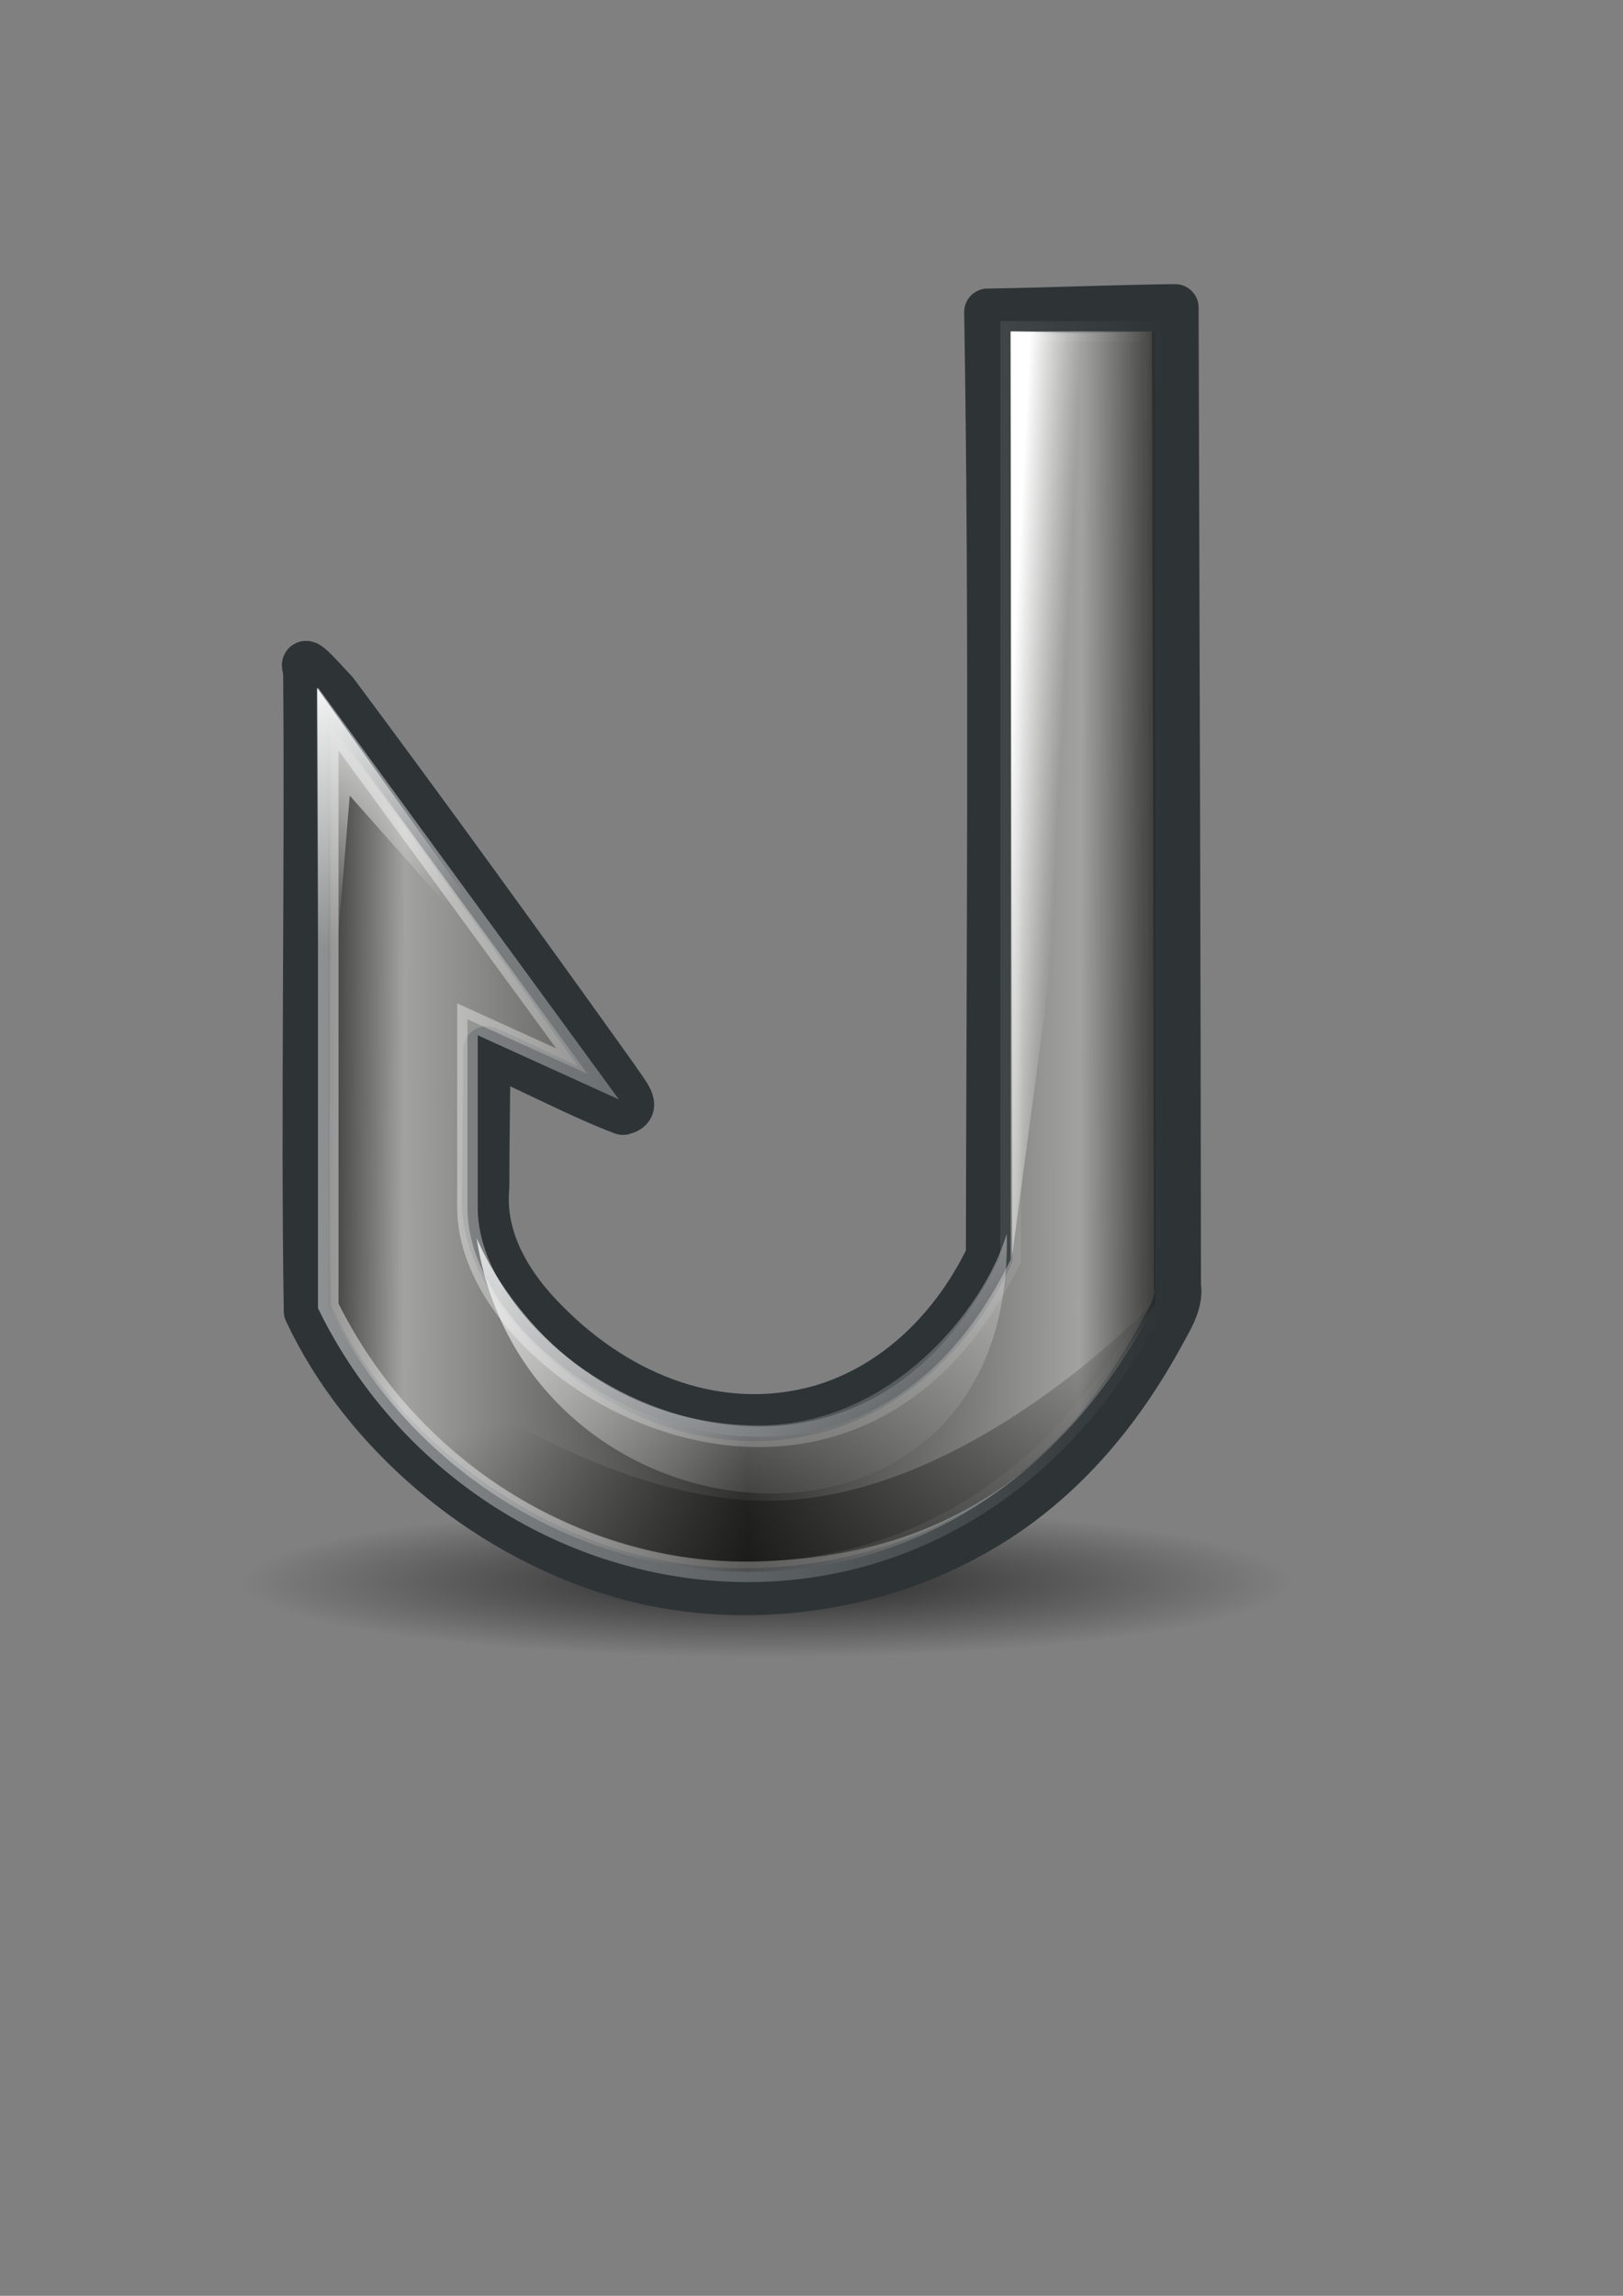 <?xml version="1.0" encoding="UTF-8" standalone="no"?>
<!-- Created with Inkscape (http://www.inkscape.org/) -->
<svg xmlns:dc="http://purl.org/dc/elements/1.1/" xmlns:cc="http://creativecommons.org/ns#" xmlns:rdf="http://www.w3.org/1999/02/22-rdf-syntax-ns#" xmlns:svg="http://www.w3.org/2000/svg" xmlns="http://www.w3.org/2000/svg" xmlns:xlink="http://www.w3.org/1999/xlink" xmlns:sodipodi="http://sodipodi.sourceforge.net/DTD/sodipodi-0.dtd" xmlns:inkscape="http://www.inkscape.org/namespaces/inkscape" width="210mm" height="297mm" id="svg5091" version="1.1" inkscape:version="0.48.0 r9654">
  <rect width="100%" height="100%" fill="#808080" stroke="none"/>
  <title id="title6028">hook</title>
  <defs id="defs3">
    <linearGradient inkscape:collect="always" id="linearGradient6007">
      <stop style="stop-color:#000000;stop-opacity:1;" offset="0" id="stop6009"/>
      <stop style="stop-color:#000000;stop-opacity:0;" offset="1" id="stop6011"/>
    </linearGradient>
    <linearGradient inkscape:collect="always" id="linearGradient5997">
      <stop style="stop-color:#000000;stop-opacity:1;" offset="0" id="stop5999"/>
      <stop style="stop-color:#000000;stop-opacity:0;" offset="1" id="stop6001"/>
    </linearGradient>
    <linearGradient inkscape:collect="always" id="linearGradient5970">
      <stop style="stop-color:#ffffff;stop-opacity:1;" offset="0" id="stop5972"/>
      <stop style="stop-color:#ffffff;stop-opacity:0;" offset="1" id="stop5974"/>
    </linearGradient>
    <linearGradient inkscape:collect="always" id="linearGradient5960">
      <stop style="stop-color:#ffffff;stop-opacity:1;" offset="0" id="stop5962"/>
      <stop style="stop-color:#ffffff;stop-opacity:0;" offset="1" id="stop5964"/>
    </linearGradient>
    <linearGradient inkscape:collect="always" id="linearGradient5942">
      <stop style="stop-color:#ffffff;stop-opacity:1;" offset="0" id="stop5944"/>
      <stop style="stop-color:#ffffff;stop-opacity:0;" offset="1" id="stop5946"/>
    </linearGradient>
    <linearGradient inkscape:collect="always" id="linearGradient5899">
      <stop style="stop-color:#ffffff;stop-opacity:1;" offset="0" id="stop5901"/>
      <stop style="stop-color:#ffffff;stop-opacity:0;" offset="1" id="stop5903"/>
    </linearGradient>
    <linearGradient id="linearGradient5879">
      <stop id="stop5893" offset="0" style="stop-color:#000000;stop-opacity:0.937;"/>
      <stop id="stop5891" offset="0.102" style="stop-color:#ffffff;stop-opacity:1;"/>
      <stop id="stop5889" offset="0.508" style="stop-color:#000000;stop-opacity:1;"/>
      <stop id="stop5887" offset="0.899" style="stop-color:#ffffff;stop-opacity:1;"/>
      <stop style="stop-color:#000000;stop-opacity:1;" offset="1" id="stop5883"/>
    </linearGradient>
    <linearGradient inkscape:collect="always" xlink:href="#linearGradient5879" id="linearGradient5885" x1="184.19" y1="469.985" x2="623.326" y2="471.399" gradientUnits="userSpaceOnUse"/>
    <linearGradient inkscape:collect="always" xlink:href="#linearGradient5899" id="linearGradient5909" x1="184.19" y1="469.985" x2="623.326" y2="469.985" gradientUnits="userSpaceOnUse"/>
    <linearGradient inkscape:collect="always" xlink:href="#linearGradient5942" id="linearGradient5948" x1="342" y1="582.111" x2="420.544" y2="772.785" gradientUnits="userSpaceOnUse"/>
    <linearGradient inkscape:collect="always" xlink:href="#linearGradient5960" id="linearGradient5966" x1="201.929" y1="350.088" x2="247" y2="483.862" gradientUnits="userSpaceOnUse" gradientTransform="translate(-11.314,-32.527)"/>
    <linearGradient inkscape:collect="always" xlink:href="#linearGradient5970" id="linearGradient5976" x1="540.774" y1="390.975" x2="567.828" y2="392.339" gradientUnits="userSpaceOnUse"/>
    <linearGradient inkscape:collect="always" xlink:href="#linearGradient5879" id="linearGradient5985" gradientUnits="userSpaceOnUse" x1="184.19" y1="469.985" x2="623.326" y2="471.399"/>
    <linearGradient inkscape:collect="always" xlink:href="#linearGradient5899" id="linearGradient5987" gradientUnits="userSpaceOnUse" x1="184.19" y1="469.985" x2="623.326" y2="469.985"/>
    <linearGradient inkscape:collect="always" xlink:href="#linearGradient5942" id="linearGradient5989" gradientUnits="userSpaceOnUse" x1="342" y1="582.111" x2="420.544" y2="772.785"/>
    <linearGradient inkscape:collect="always" xlink:href="#linearGradient5960" id="linearGradient5991" gradientUnits="userSpaceOnUse" gradientTransform="translate(-11.314,-32.527)" x1="201.929" y1="350.088" x2="247" y2="483.862"/>
    <linearGradient inkscape:collect="always" xlink:href="#linearGradient5970" id="linearGradient5993" gradientUnits="userSpaceOnUse" x1="540.774" y1="390.975" x2="567.828" y2="392.339"/>
    <radialGradient inkscape:collect="always" xlink:href="#linearGradient5997" id="radialGradient6003" cx="349" cy="837.362" fx="349" fy="837.362" r="297" gradientTransform="matrix(1,0,0,0.199,0,671.018)" gradientUnits="userSpaceOnUse"/>
    <linearGradient inkscape:collect="always" xlink:href="#linearGradient6007" id="linearGradient6015" x1="479.418" y1="876.823" x2="427.8" y2="654.084" gradientUnits="userSpaceOnUse"/>
    <linearGradient inkscape:collect="always" xlink:href="#linearGradient6007" id="linearGradient3034" gradientUnits="userSpaceOnUse" x1="479.418" y1="876.823" x2="427.8" y2="654.084"/>
    <linearGradient inkscape:collect="always" xlink:href="#linearGradient5879" id="linearGradient3812" gradientUnits="userSpaceOnUse" x1="184.19" y1="469.985" x2="623.326" y2="471.399"/>
    <linearGradient inkscape:collect="always" xlink:href="#linearGradient5899" id="linearGradient3814" gradientUnits="userSpaceOnUse" x1="184.19" y1="469.985" x2="623.326" y2="469.985"/>
    <linearGradient inkscape:collect="always" xlink:href="#linearGradient5942" id="linearGradient3816" gradientUnits="userSpaceOnUse" x1="342" y1="582.111" x2="420.544" y2="772.785"/>
    <linearGradient inkscape:collect="always" xlink:href="#linearGradient5960" id="linearGradient3818" gradientUnits="userSpaceOnUse" gradientTransform="translate(-11.314,-32.527)" x1="201.929" y1="350.088" x2="247" y2="483.862"/>
    <linearGradient inkscape:collect="always" xlink:href="#linearGradient5970" id="linearGradient3820" gradientUnits="userSpaceOnUse" x1="540.774" y1="390.975" x2="567.828" y2="392.339"/>
    <linearGradient inkscape:collect="always" xlink:href="#linearGradient5970" id="linearGradient3823" gradientUnits="userSpaceOnUse" x1="540.774" y1="390.975" x2="567.828" y2="392.339" gradientTransform="matrix(0.944,0,0,0.944,-18.318,21.71)"/>
    <linearGradient inkscape:collect="always" xlink:href="#linearGradient5960" id="linearGradient3826" gradientUnits="userSpaceOnUse" gradientTransform="matrix(0.944,0,0,0.944,-28.996,-8.99)" x1="201.929" y1="350.088" x2="247" y2="483.862"/>
    <linearGradient inkscape:collect="always" xlink:href="#linearGradient5942" id="linearGradient3829" gradientUnits="userSpaceOnUse" x1="342" y1="582.111" x2="420.544" y2="772.785" gradientTransform="matrix(0.944,0,0,0.944,-18.318,21.71)"/>
    <linearGradient inkscape:collect="always" xlink:href="#linearGradient5879" id="linearGradient3832" gradientUnits="userSpaceOnUse" x1="184.19" y1="469.985" x2="623.326" y2="471.399" gradientTransform="matrix(0.944,0,0,0.944,-18.318,21.71)"/>
    <linearGradient inkscape:collect="always" xlink:href="#linearGradient5899" id="linearGradient3834" gradientUnits="userSpaceOnUse" x1="184.19" y1="469.985" x2="623.326" y2="469.985" gradientTransform="matrix(0.944,0,0,0.944,-18.318,21.71)"/>
  </defs>
  <sodipodi:namedview inkscape:document-units="mm" id="base" pagecolor="#ffffff" bordercolor="#666666" borderopacity="1.0" inkscape:pageopacity="0.0" inkscape:pageshadow="2" inkscape:zoom="0.70710678" inkscape:cx="478.50766" inkscape:cy="664.93113" inkscape:current-layer="layer1" showgrid="false" showguides="true" inkscape:guide-bbox="true" inkscape:snap-global="false" inkscape:window-width="1268" inkscape:window-height="722" inkscape:window-x="20" inkscape:window-y="20" inkscape:window-maximized="0">
    <sodipodi:guide orientation="0,1" position="-311.429,942.857" id="guide5867"/>
    <sodipodi:guide orientation="0,1" position="-554.286,231.429" id="guide5869"/>
    <sodipodi:guide orientation="1,0" position="728.571,37.143" id="guide5871"/>
    <sodipodi:guide orientation="1,0" position="17.143,-40" id="guide5873"/>
  </sodipodi:namedview>
  <g inkscape:label="Layer 1" inkscape:groupmode="layer" id="layer1">
    <g id="g3837">
      <path transform="matrix(0.865,0,0,0.627,73.003,248.237)" d="m 646,837.362 a 297,59 0 1 1 -594,0 297,59 0 1 1 594,0 z" sodipodi:ry="59" sodipodi:rx="297" sodipodi:cy="837.36218" sodipodi:cx="349" id="path5995" style="opacity:0.7;fill:url(#radialGradient6003);fill-opacity:1;stroke:none" sodipodi:type="arc"/>
      <rect y="109.505" x="17.143" height="711.429" width="711.429" id="rect5097" style="opacity:0.721;fill:none;stroke:none"/>
      <path sodipodi:nodetypes="ccccccccccccccccc" inkscape:connector-curvature="0" id="path5875" d="m 483.006,152.585 c 2.655,154.423 1.005,328.167 0.844,461.486 -16.452,34.428 -44.866,63.523 -82.436,74.532 -49.446,13.987 -98.229,-5.496 -133.675,-41.063 -18.243,-17.916 -32.595,-40.96 -30.165,-67.151 -0.017,-23.477 0.557,-43.652 0.472,-67.129 17.436,7.438 47.679,23.168 66.598,30.143 7.975,-1.962 1.712,-7.951 -4.306,-17.048 -42.458,-59.471 -94.906,-131.908 -136.676,-187.849 -10.692,-11.573 -16.269,-17.714 -13.715,-10.706 0.909,94.831 -1.215,218.461 0.324,313.287 27.846,59.33 85.507,107.39 147.707,127.061 56.127,18.066 123.244,11.472 174.972,-16.876 41.19,-22.013 71.568,-56.627 93.985,-97.207 3.82,-7.207 10.448,-16.814 8.878,-25.365 -0.11,-155.962 -0.709,-322.334 -1.15,-478.278 -24.527,0.178 -64.811,1.796 -91.657,2.162 z" style="fill:#555753;stroke:#2e3436;stroke-width:23;stroke-linecap:round;stroke-linejoin:round;stroke-miterlimit:4;stroke-opacity:1;stroke-dasharray:none"/>
      <path style="opacity:0.454;fill:url(#linearGradient3832);fill-opacity:1;stroke:url(#linearGradient3834);stroke-width:10.033;stroke-linecap:round;stroke-linejoin:miter;stroke-miterlimit:4;stroke-opacity:1;stroke-dasharray:none" d="m 494.228,615.852 0,-453.817 70.742,0 0,475.173 C 466.74,828.361 237.865,795.099 160.539,638.543 l 0,-286.972 126.802,173.518 -58.729,-26.695 0,92.098 c 0,85.971 185.845,189.081 265.616,25.36 z" id="path5877" inkscape:connector-curvature="0" sodipodi:nodetypes="ccccccccsc"/>
      <path sodipodi:nodetypes="ccsc" inkscape:connector-curvature="0" id="path5940" d="m 233.08,605.309 c 24.207,158.618 263.377,175.148 259.253,-2.117 -10.537,36.188 -56.89,95.179 -123.825,93.751 -76.275,-1.628 -119.739,-55.288 -135.428,-91.634 z" style="opacity:0.791;fill:url(#linearGradient3829);fill-opacity:1;stroke:none"/>
      <path sodipodi:nodetypes="ccccc" inkscape:connector-curvature="0" id="path5950" d="M 155.715,573.969 155.047,336.316 281.72,514.055 171.045,389.014 z" style="fill:url(#linearGradient3826);fill-opacity:1;stroke:none"/>
      <path sodipodi:nodetypes="ccccc" inkscape:connector-curvature="0" id="path5968" d="m 494.228,162.036 0.667,452.482 40.043,-298.985 3.337,-152.829 z" style="fill:url(#linearGradient3823);fill-opacity:1;stroke:none"/>
      <path sodipodi:nodetypes="csczc" inkscape:connector-curvature="0" id="path6005" d="m 164.756,637.29 c 46.025,88.581 130.364,126.031 197.286,126.217 73.284,0.204 151.729,-24.615 202.229,-126.924 0,0 -90.888,97.484 -189.501,97.225 C 276.156,733.55 164.756,637.29 164.756,637.29 z" style="fill:url(#linearGradient3034);fill-opacity:1;stroke:none"/>
    </g>
  </g>
</svg>
